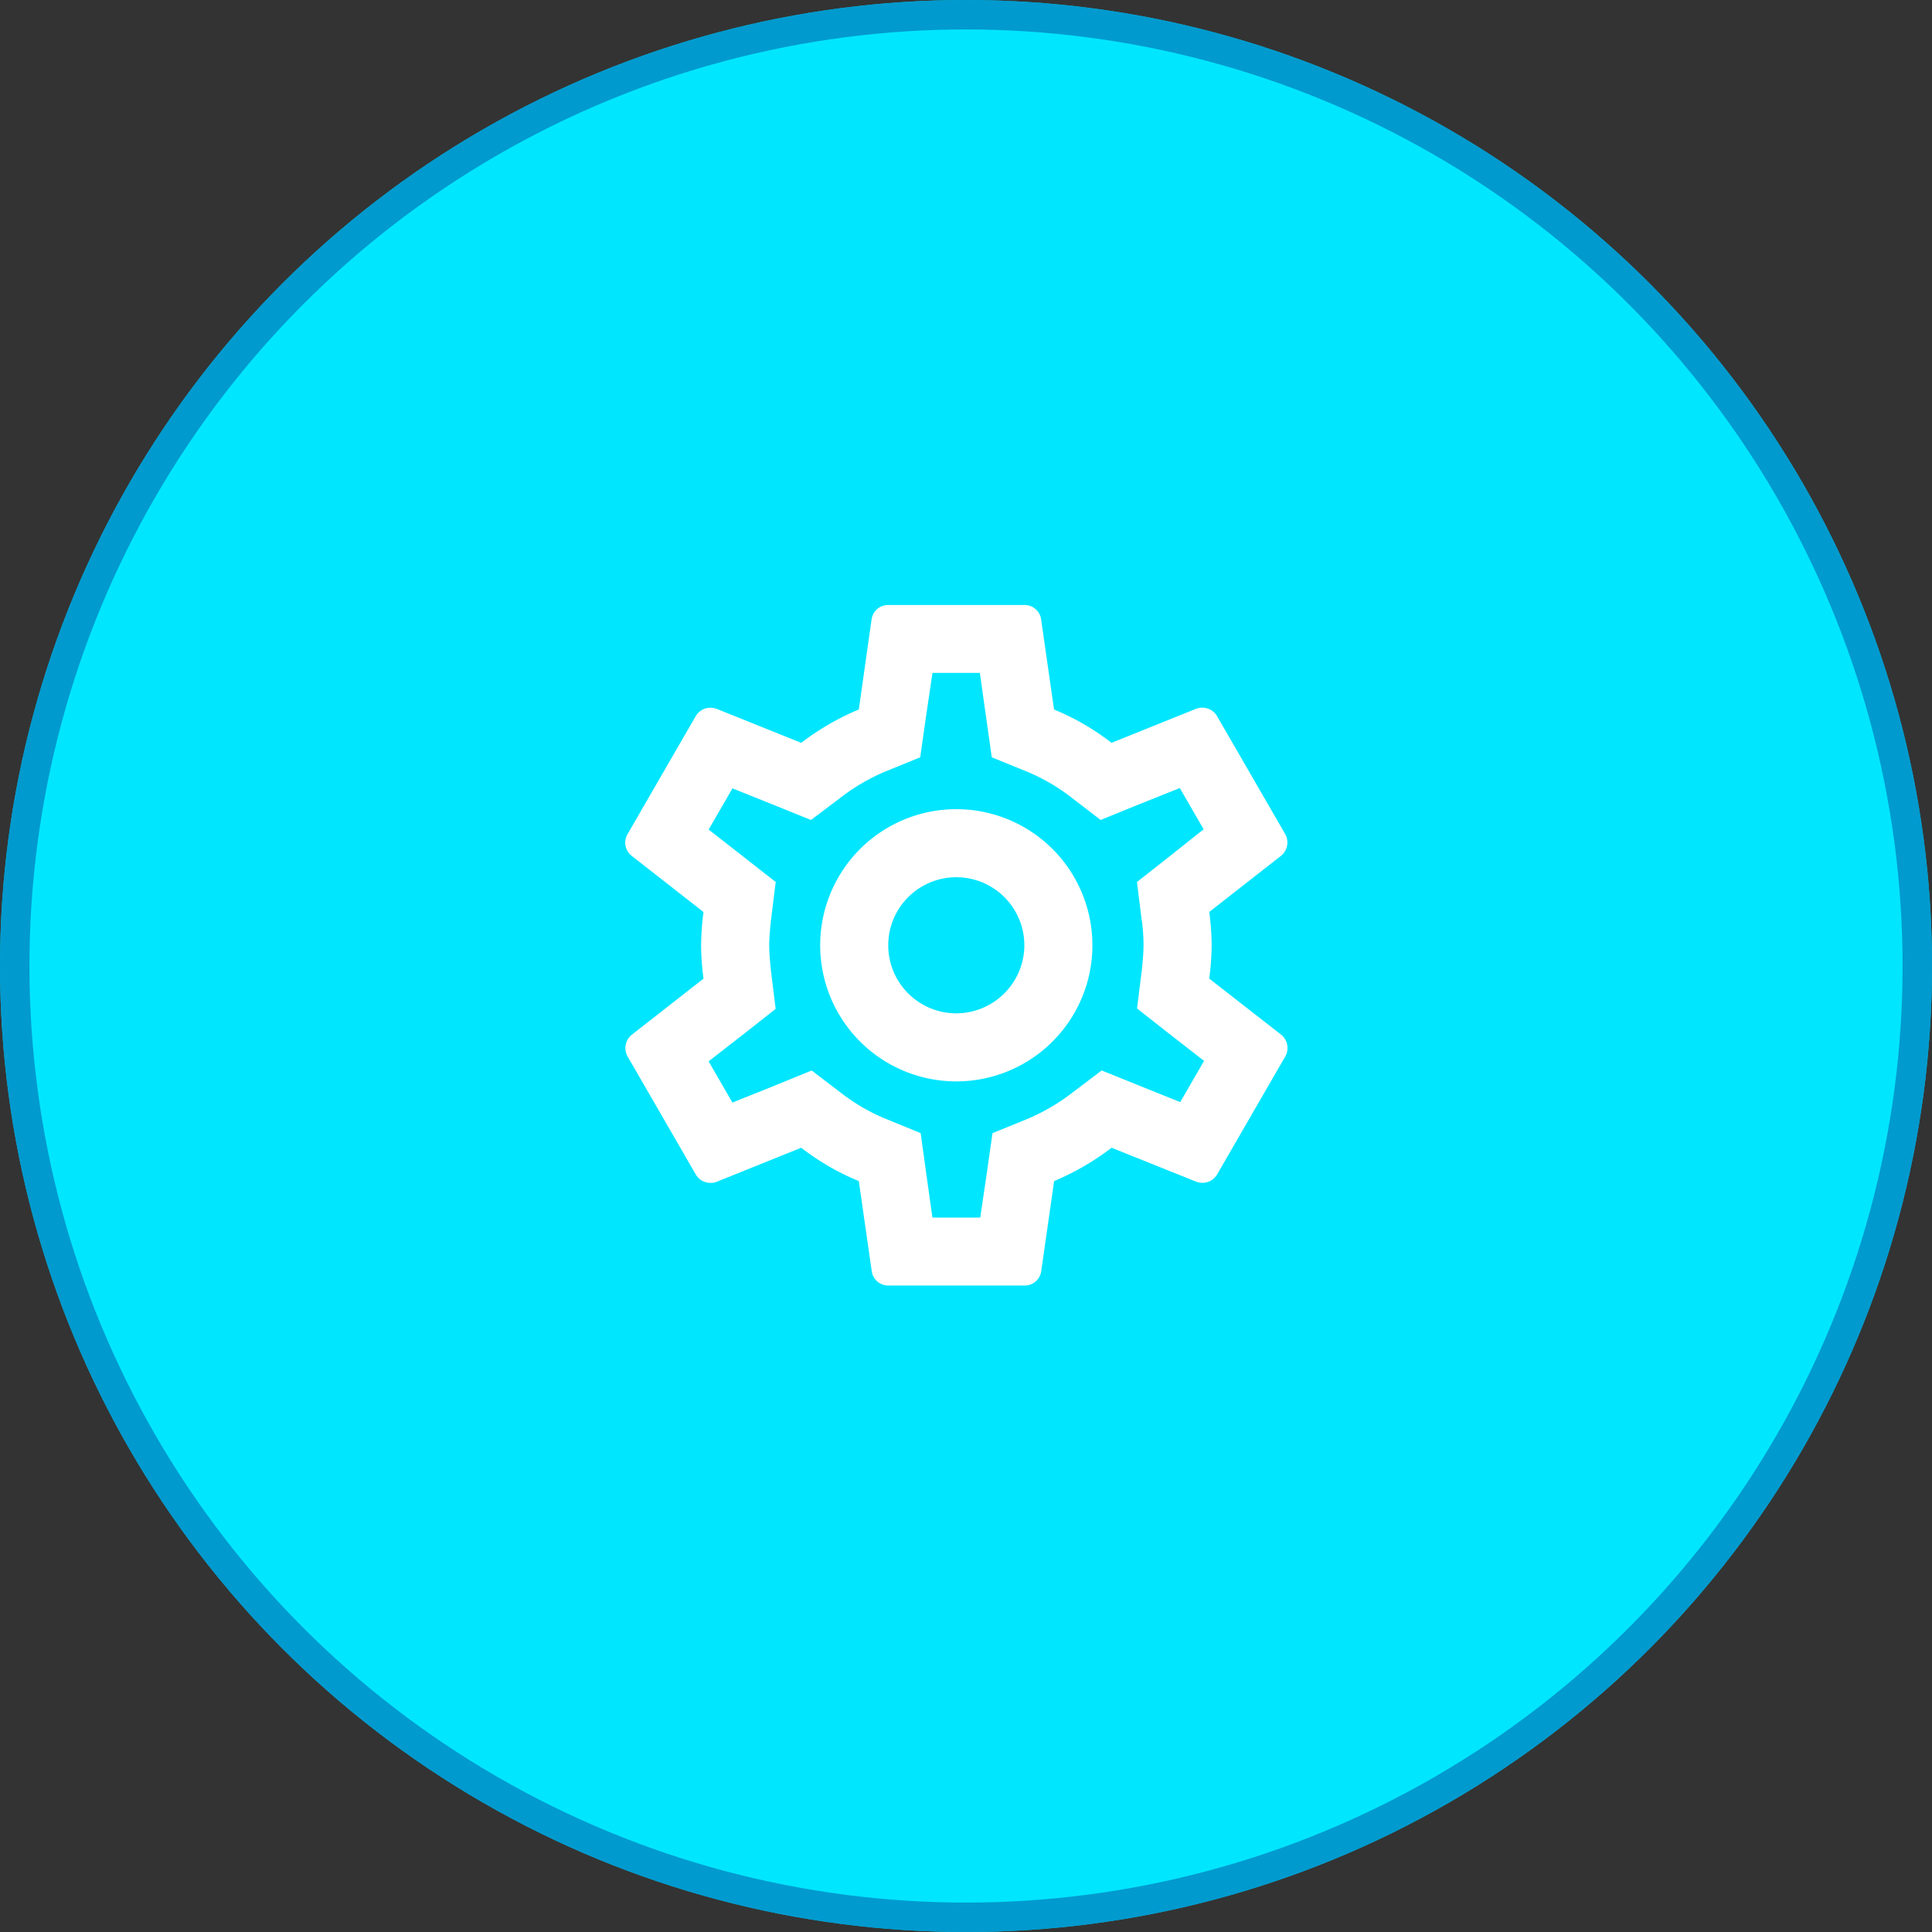 <svg id="Group_1400" data-name="Group 1400" xmlns="http://www.w3.org/2000/svg" width="65.607" height="65.607" viewBox="0 0 65.607 65.607">
  <rect x="0" y="0" width="65.607" height="65.607" fill="#333333" stroke="none"/>
  <g id="Ellipse_65" data-name="Ellipse 65" transform="translate(0 0)" fill="#01e6ff" stroke="rgba(2,128,190,0.75)" stroke-width="1">
    <circle cx="32.804" cy="32.804" r="32.804" stroke="none"/>
    <circle cx="32.804" cy="32.804" r="32.304" fill="none"/>
  </g>
  <path id="Path_980" data-name="Path 980" d="M22.1,14.687a9,9,0,0,0,.081-1.132,9,9,0,0,0-.081-1.132l2.438-1.907a.583.583,0,0,0,.139-.74l-2.311-4a.577.577,0,0,0-.508-.289.54.54,0,0,0-.2.035L18.782,6.68a8.442,8.442,0,0,0-1.953-1.132L16.39,2.485A.563.563,0,0,0,15.824,2H11.2a.563.563,0,0,0-.566.485L10.2,5.547A8.877,8.877,0,0,0,8.244,6.68L5.367,5.524a.654.654,0,0,0-.208-.035.572.572,0,0,0-.5.289l-2.311,4a.57.57,0,0,0,.139.74l2.438,1.907a9.164,9.164,0,0,0-.081,1.132,9.164,9.164,0,0,0,.081,1.132L2.489,16.594a.583.583,0,0,0-.139.74l2.311,4a.577.577,0,0,0,.508.289.54.54,0,0,0,.2-.035L8.244,20.43A8.442,8.442,0,0,0,10.2,21.562l.439,3.062a.563.563,0,0,0,.566.485h4.622a.563.563,0,0,0,.566-.485l.439-3.062a8.877,8.877,0,0,0,1.953-1.132l2.877,1.155a.654.654,0,0,0,.208.035.572.572,0,0,0,.5-.289l2.311-4a.583.583,0,0,0-.139-.74ZM19.81,12.711a6.173,6.173,0,0,1,.058.843c0,.243-.023.5-.058.843L19.648,15.7l1.028.809,1.248.971-.809,1.4-1.467-.589-1.2-.485-1.04.786a6.767,6.767,0,0,1-1.444.843l-1.225.5-.185,1.306-.231,1.56H12.7l-.22-1.56L12.3,19.933l-1.225-.5a6.556,6.556,0,0,1-1.421-.82L8.6,17.807l-1.225.5-1.467.589-.809-1.4,1.248-.971,1.028-.809L7.215,14.41c-.035-.358-.058-.624-.058-.855s.023-.5.058-.843l.162-1.306L6.349,10.6,5.1,9.626l.809-1.4,1.467.589,1.2.485,1.04-.786a6.767,6.767,0,0,1,1.444-.843l1.225-.5.185-1.306.231-1.56H14.31l.22,1.56.185,1.306,1.225.5a6.556,6.556,0,0,1,1.421.82l1.051.809,1.225-.5L21.1,8.216l.809,1.4-1.236.982-1.028.809.162,1.306Zm-6.3-3.778a4.622,4.622,0,1,0,4.622,4.622A4.621,4.621,0,0,0,13.513,8.933Zm0,6.933a2.311,2.311,0,1,1,2.311-2.311A2.318,2.318,0,0,1,13.513,15.866Z" transform="translate(18.964 18.545)" fill="#fff"/>
</svg>
